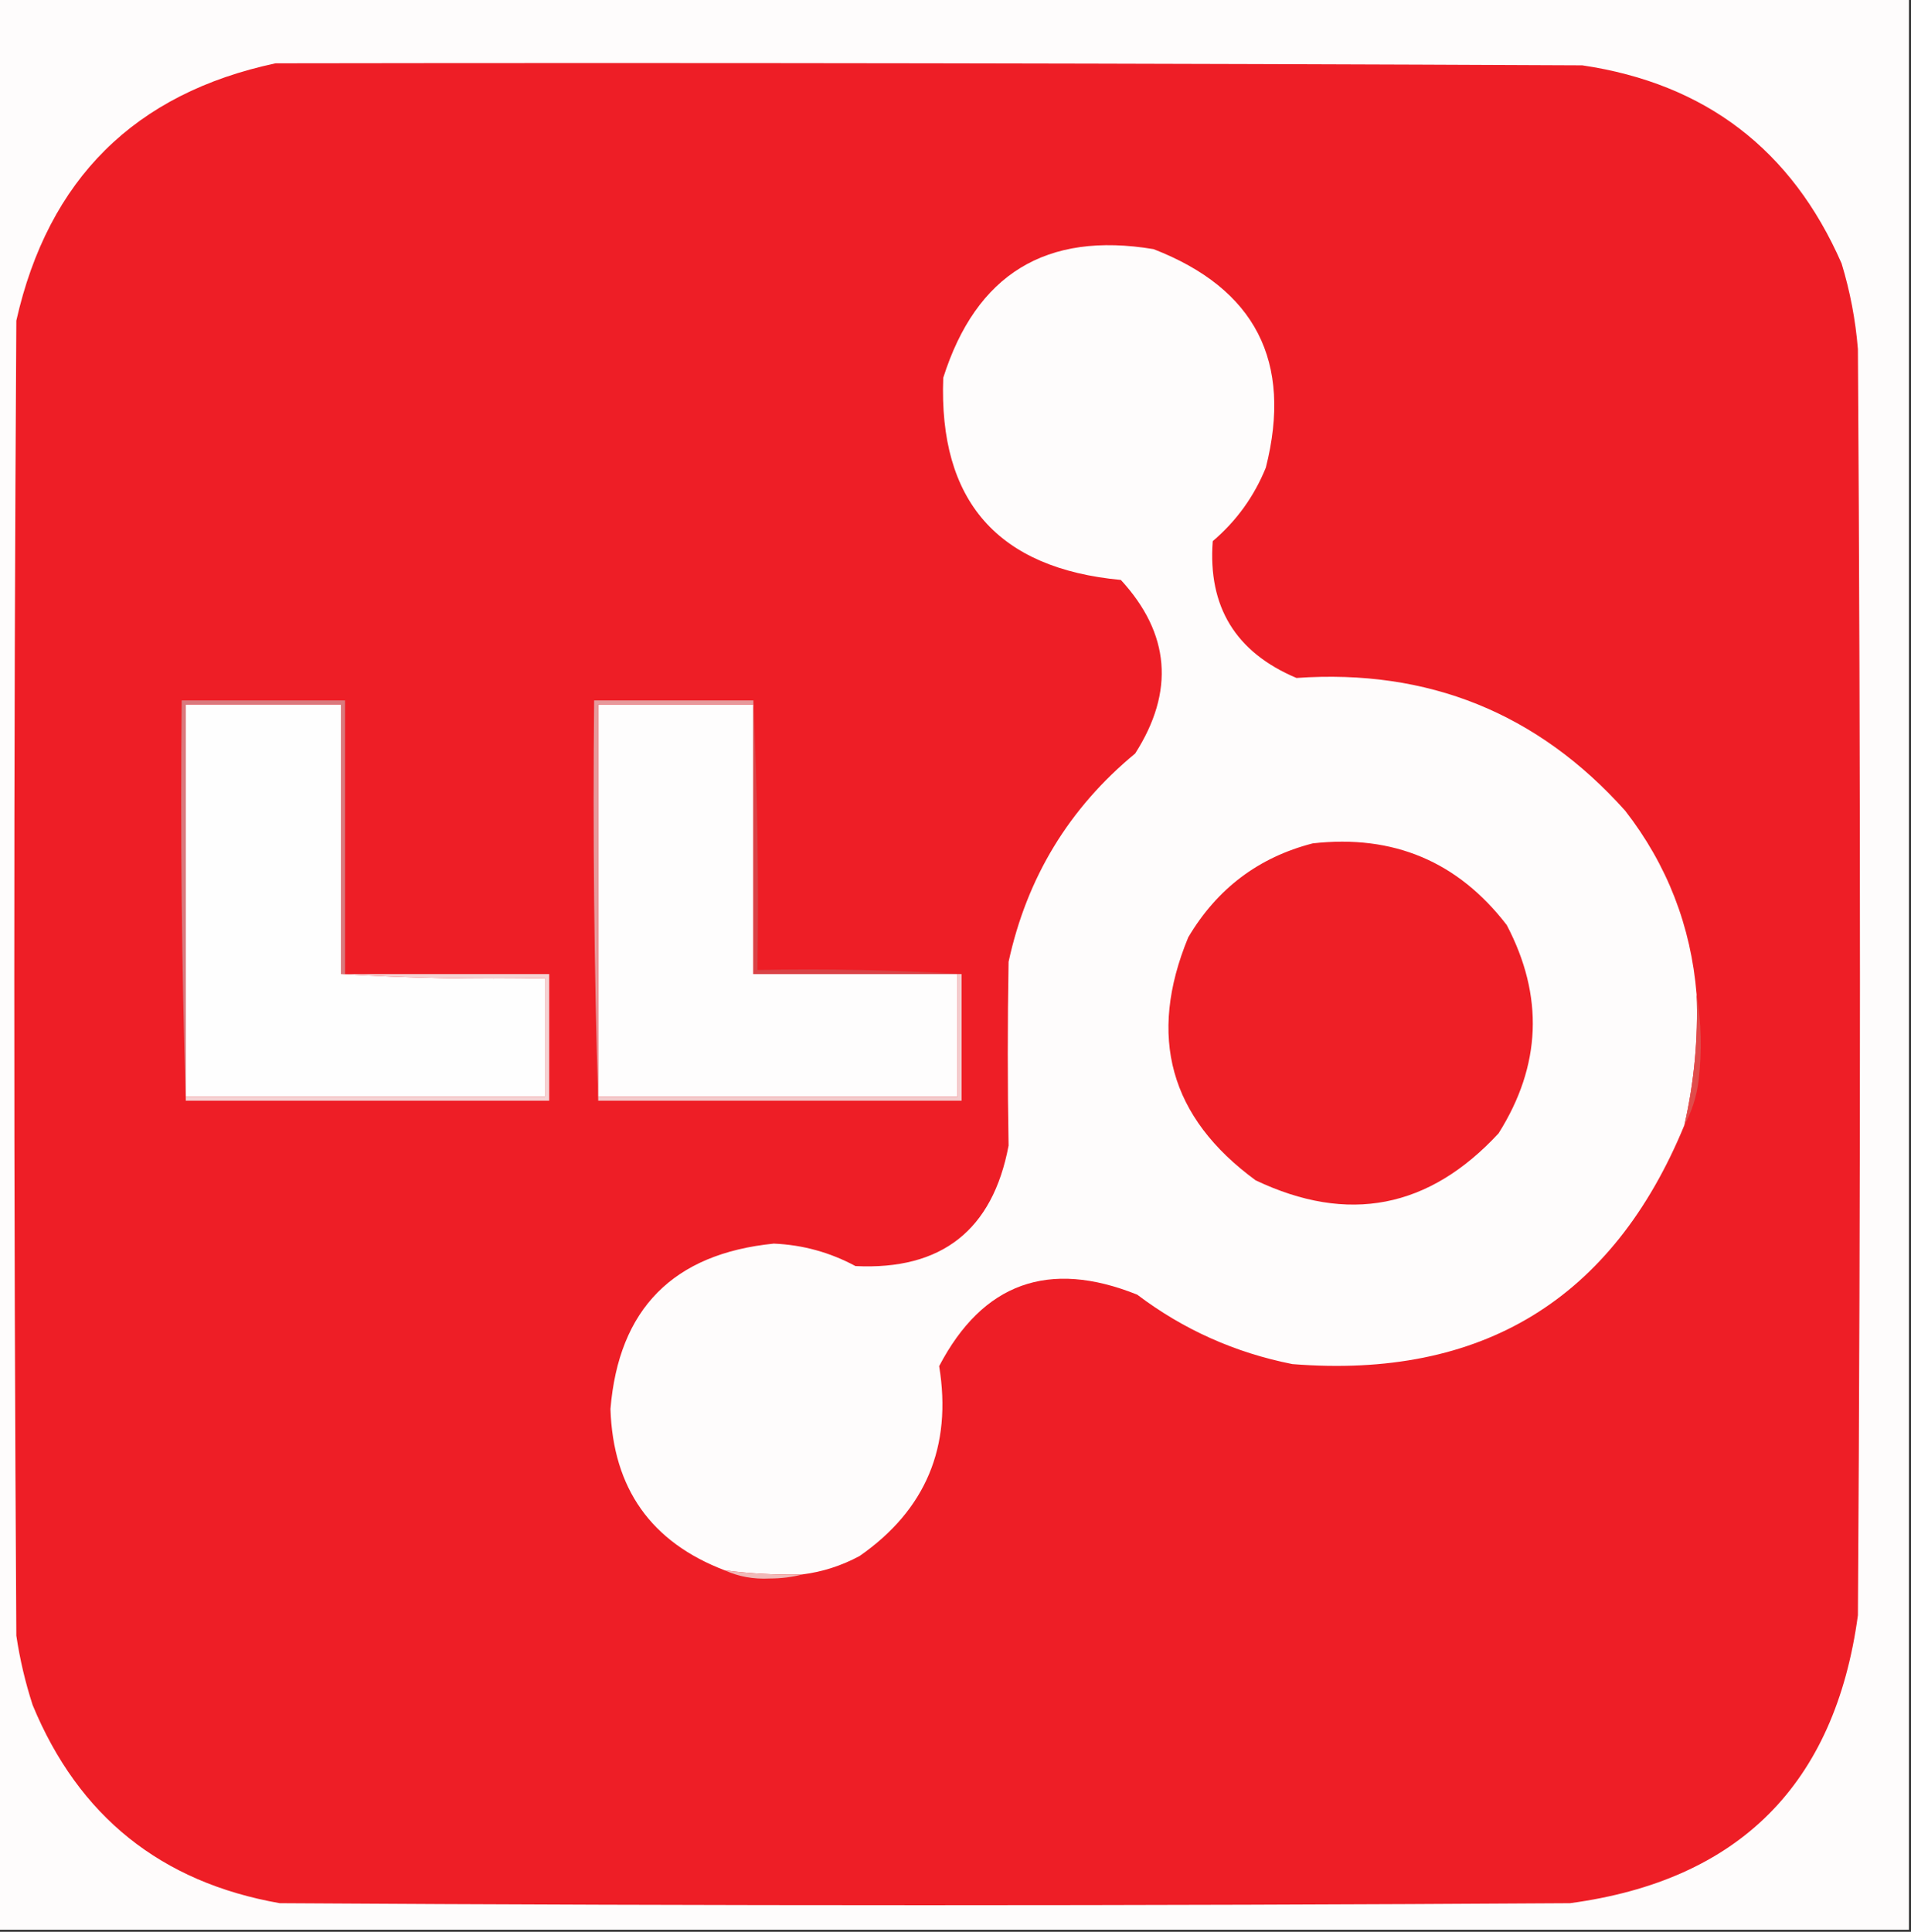 <?xml version="1.0" encoding="UTF-8"?>
<!DOCTYPE svg PUBLIC "-//W3C//DTD SVG 1.1//EN" "http://www.w3.org/Graphics/SVG/1.1/DTD/svg11.dtd">
<svg xmlns="http://www.w3.org/2000/svg" version="1.1" width="468px" height="473px" style="shape-rendering:geometricPrecision; text-rendering:geometricPrecision; image-rendering:optimizeQuality; fill-rule:evenodd; clip-rule:evenodd" xmlns:xlink="http://www.w3.org/1999/xlink">
<rect width="100%" height="100%" fill="#333333" stroke="none"/>
<g><path style="opacity:1" fill="#fefcfc" d="M -0.5,-0.5 C 155.5,-0.5 311.5,-0.5 467.5,-0.5C 467.5,157.167 467.5,314.833 467.5,472.5C 311.5,472.5 155.5,472.5 -0.5,472.5C -0.5,314.833 -0.5,157.167 -0.5,-0.5 Z"/></g>
<g><path style="opacity:1" fill="#ee1e26" d="M 67.5,15.5 C 174.167,15.333 280.834,15.5 387.5,16C 417.621,20.456 438.788,36.623 451,64.5C 453.086,71.35 454.42,78.35 455,85.5C 455.667,188.833 455.667,292.167 455,395.5C 449.38,436.924 425.88,460.424 384.5,466C 279.167,466.667 173.833,466.667 68.5,466C 39.417,460.884 19.25,444.718 8,417.5C 6.194,411.944 4.861,406.278 4,400.5C 3.333,293.167 3.333,185.833 4,78.5C 11.826,43.84 32.993,22.84 67.5,15.5 Z"/></g>
<g><path style="opacity:1" fill="#fefcfc" d="M 415.5,243.5 C 415.903,254.324 414.903,264.991 412.5,275.5C 394.904,318.204 362.904,337.704 316.5,334C 302.476,331.22 289.809,325.554 278.5,317C 256.83,308.307 240.663,314.14 230,334.5C 233.213,354.223 226.713,369.723 210.5,381C 206.095,383.372 201.428,384.872 196.5,385.5C 190.131,385.653 183.797,385.32 177.5,384.5C 159.466,377.627 150.133,364.461 149.5,345C 151.52,320.479 164.854,306.979 189.5,304.5C 196.583,304.805 203.25,306.639 209.5,310C 230.608,311.037 243.108,301.203 247,280.5C 246.739,265.506 246.739,250.506 247,235.5C 251.482,214.858 261.815,197.858 278,184.5C 287.719,169.29 286.552,155.124 274.5,142C 244.354,139.19 229.854,122.69 231,92.5C 239.057,67.111 256.223,56.611 282.5,61C 307.426,70.683 316.592,88.517 310,114.5C 307.136,121.56 302.803,127.56 297,132.5C 295.782,148.56 302.615,159.726 317.5,166C 349.743,163.741 376.577,174.574 398,198.5C 408.288,211.746 414.121,226.746 415.5,243.5 Z"/></g>
<g><path style="opacity:1" fill="#fefefe" d="M 83.5,238.5 C 99.992,239.497 116.658,239.83 133.5,239.5C 133.5,249.167 133.5,258.833 133.5,268.5C 104.167,268.5 74.833,268.5 45.5,268.5C 45.5,236.5 45.5,204.5 45.5,172.5C 58.167,172.5 70.833,172.5 83.5,172.5C 83.5,194.5 83.5,216.5 83.5,238.5 Z"/></g>
<g><path style="opacity:1" fill="#fefdfd" d="M 184.5,172.5 C 184.5,194.5 184.5,216.5 184.5,238.5C 201.167,238.5 217.833,238.5 234.5,238.5C 234.5,248.5 234.5,258.5 234.5,268.5C 205.167,268.5 175.833,268.5 146.5,268.5C 146.5,236.5 146.5,204.5 146.5,172.5C 159.167,172.5 171.833,172.5 184.5,172.5 Z"/></g>
<g><path style="opacity:1" fill="#da797d" d="M 84.5,238.5 C 84.167,238.5 83.833,238.5 83.5,238.5C 83.5,216.5 83.5,194.5 83.5,172.5C 70.833,172.5 58.167,172.5 45.5,172.5C 45.5,204.5 45.5,236.5 45.5,268.5C 45.5,268.833 45.5,269.167 45.5,269.5C 44.502,237.004 44.168,204.338 44.5,171.5C 57.833,171.5 71.167,171.5 84.5,171.5C 84.5,193.833 84.5,216.167 84.5,238.5 Z"/></g>
<g><path style="opacity:1" fill="#da4246" d="M 184.5,171.5 C 185.497,193.327 185.831,215.327 185.5,237.5C 202.342,237.17 219.008,237.503 235.5,238.5C 235.167,238.5 234.833,238.5 234.5,238.5C 217.833,238.5 201.167,238.5 184.5,238.5C 184.5,216.5 184.5,194.5 184.5,172.5C 184.5,172.167 184.5,171.833 184.5,171.5 Z"/></g>
<g><path style="opacity:1" fill="#e6999b" d="M 184.5,171.5 C 184.5,171.833 184.5,172.167 184.5,172.5C 171.833,172.5 159.167,172.5 146.5,172.5C 146.5,204.5 146.5,236.5 146.5,268.5C 146.5,268.833 146.5,269.167 146.5,269.5C 145.502,237.004 145.168,204.338 145.5,171.5C 158.5,171.5 171.5,171.5 184.5,171.5 Z"/></g>
<g><path style="opacity:1" fill="#ee1f26" d="M 321.5,206.5 C 341.217,204.283 357.05,210.95 369,226.5C 378.129,243.898 377.462,260.898 367,277.5C 349.957,295.923 330.124,299.757 307.5,289C 286.482,273.618 280.982,253.785 291,229.5C 298.081,217.563 308.248,209.896 321.5,206.5 Z"/></g>
<g><path style="opacity:1" fill="#e04c4b" d="M 415.5,243.5 C 416.655,250.321 416.821,257.321 416,264.5C 415.502,268.491 414.335,272.158 412.5,275.5C 414.903,264.991 415.903,254.324 415.5,243.5 Z"/></g>
<g><path style="opacity:1" fill="#f5d3d4" d="M 83.5,238.5 C 83.833,238.5 84.167,238.5 84.5,238.5C 101.167,238.5 117.833,238.5 134.5,238.5C 134.5,248.833 134.5,259.167 134.5,269.5C 104.833,269.5 75.167,269.5 45.5,269.5C 45.5,269.167 45.5,268.833 45.5,268.5C 74.833,268.5 104.167,268.5 133.5,268.5C 133.5,258.833 133.5,249.167 133.5,239.5C 116.658,239.83 99.992,239.497 83.5,238.5 Z"/></g>
<g><path style="opacity:1" fill="#f3cbcc" d="M 234.5,238.5 C 234.833,238.5 235.167,238.5 235.5,238.5C 235.5,248.833 235.5,259.167 235.5,269.5C 205.833,269.5 176.167,269.5 146.5,269.5C 146.5,269.167 146.5,268.833 146.5,268.5C 175.833,268.5 205.167,268.5 234.5,268.5C 234.5,258.5 234.5,248.5 234.5,238.5 Z"/></g>
<g><path style="opacity:1" fill="#f0b9b8" d="M 177.5,384.5 C 183.797,385.32 190.131,385.653 196.5,385.5C 194.022,386.164 191.355,386.497 188.5,386.5C 184.531,386.706 180.865,386.039 177.5,384.5 Z"/></g>
</svg>
